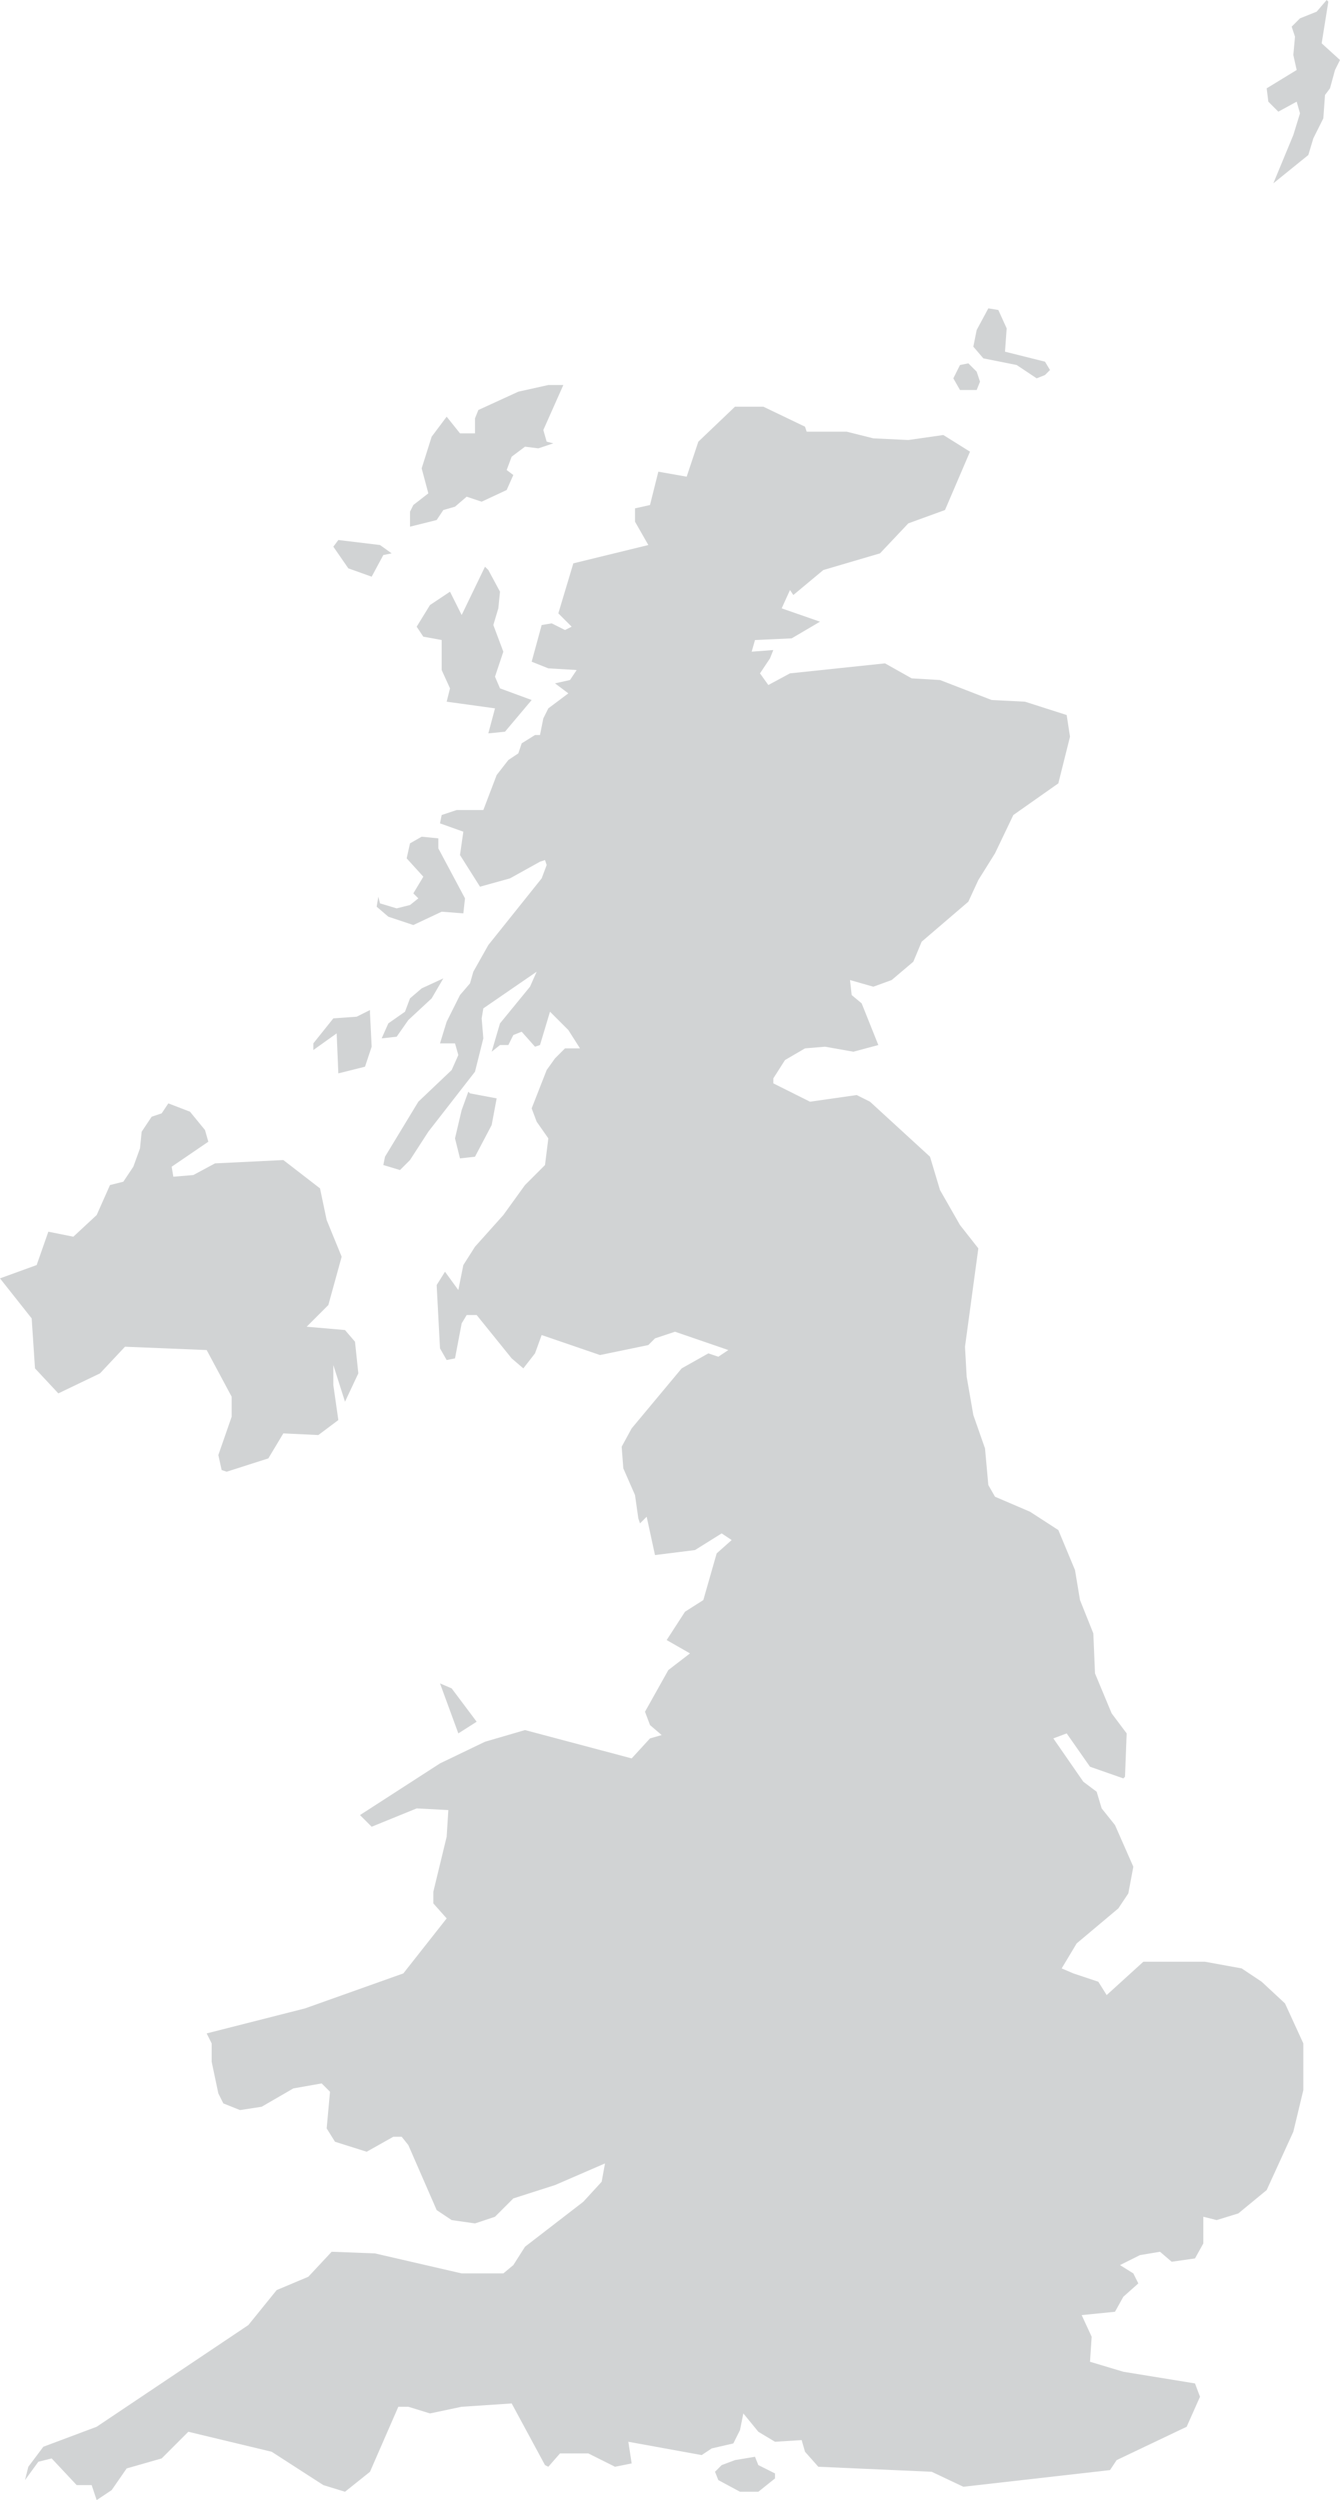 <?xml version="1.0" encoding="utf-8"?>
<!-- Generator: Adobe Illustrator 19.2.0, SVG Export Plug-In . SVG Version: 6.00 Build 0)  -->
<svg version="1.1" id="Layer_1" xmlns="http://www.w3.org/2000/svg" xmlns:xlink="http://www.w3.org/1999/xlink" x="0px" y="0px"
	 viewBox="0 0 80.4 150" style="enable-background:new 0 0 80.4 150;" xml:space="preserve">
<style type="text/css">
	.st0{fill:#D1D3D4;}
</style>
<g>
	<polyline class="st0" points="79.7,0.1 79.6,0 79,0.7 78,1.1 77.5,1.6 77.7,2.2 77.6,3.3 77.8,4.2 76,5.3 76.1,6.1 76.7,6.7 
		77.8,6.1 78,6.8 77.6,8.1 76.4,11 78.5,9.3 78.8,8.3 79.4,7.1 79.5,5.7 79.8,5.3 80.1,4.2 80.4,3.6 79.3,2.6 79.7,0.1 	"/>
	<polyline class="st0" points="33.8,23.1 32.9,23.1 31.1,23.5 28.7,24.6 28.5,25.1 28.5,26 27.6,26 26.8,25 25.9,26.2 25.3,28.1 
		25.7,29.6 24.8,30.3 24.6,30.7 24.6,31.6 26.2,31.2 26.6,30.6 27.3,30.4 28,29.8 28.9,30.1 30.4,29.4 30.8,28.5 30.4,28.2 
		30.7,27.4 31.5,26.8 32.3,26.9 33.2,26.6 32.8,26.5 32.6,25.8 33.8,23.1 	"/>
	<polyline class="st0" points="32.7,147.9 32.9,148 33.6,147.2 35.3,147.2 36.9,148 37.9,147.8 37.7,146.5 42.1,147.3 42.7,146.9 
		44,146.6 44.4,145.8 44.6,144.8 45.5,145.9 46.5,146.5 48.1,146.4 48.3,147.1 49.1,148 55.9,148.3 57.8,149.2 66.6,148.2 67,147.6 
		71.2,145.6 72,143.8 71.7,143 67.4,142.3 65.4,141.7 65.5,140.2 64.9,138.9 66.9,138.7 67.4,137.8 68.3,137 68,136.4 67.2,135.9 
		68.4,135.3 69.6,135.1 70.3,135.7 71.7,135.5 72.2,134.6 72.2,133 73,133.2 74.3,132.8 76,131.4 77.6,127.9 78.2,125.4 78.2,122.6 
		77.1,120.2 75.7,118.9 74.5,118.1 72.3,117.7 68.6,117.7 66.4,119.7 65.9,118.9 64.4,118.4 63.7,118.1 64.6,116.6 67.1,114.5 
		67.7,113.6 68,112 66.9,109.5 66.1,108.5 65.8,107.5 65,106.9 63.2,104.3 64,104 65.4,106 67.4,106.7 67.5,106.6 67.6,104 
		66.7,102.8 65.7,100.4 65.6,98 64.8,96 64.5,94.2 63.5,91.8 61.8,90.7 59.7,89.8 59.3,89.1 59.1,86.9 58.4,84.9 58,82.6 57.9,80.8 
		58.7,74.9 57.6,73.5 56.4,71.4 55.8,69.4 52.2,66.1 51.4,65.7 48.6,66.1 46.4,65 46.4,64.7 47.1,63.6 48.3,62.9 49.5,62.8 
		51.2,63.1 52.7,62.7 51.7,60.2 51.1,59.7 51,58.8 52.4,59.2 53.5,58.8 54.8,57.7 55.3,56.5 58.1,54.1 58.7,52.8 59.7,51.2 
		60.8,48.9 63.5,47 64.2,44.2 64,42.9 61.5,42.1 59.5,42 56.4,40.8 54.7,40.7 53.1,39.8 47.4,40.4 46.1,41.1 45.6,40.4 46.2,39.5 
		46.4,39 45.1,39.1 45.3,38.4 47.5,38.3 49.2,37.3 46.9,36.5 47.4,35.4 47.6,35.7 49.4,34.2 52.8,33.2 54.5,31.4 56.7,30.6 
		58.2,27.1 56.6,26.1 54.5,26.4 52.4,26.3 50.8,25.9 48.4,25.9 48.3,25.6 45.8,24.4 44.1,24.4 41.9,26.5 41.2,28.6 39.5,28.3 
		39,30.3 38.1,30.5 38.1,31.3 38.9,32.7 34.4,33.8 33.5,36.8 34.3,37.6 33.9,37.8 33.1,37.4 32.5,37.5 31.9,39.7 32.9,40.1 
		34.6,40.2 34.2,40.8 33.3,41 34.1,41.6 32.9,42.5 32.6,43.1 32.4,44.1 32.1,44.1 31.3,44.6 31.1,45.2 30.5,45.6 29.8,46.5 29,48.6 
		27.4,48.6 26.5,48.9 26.4,49.4 27.8,49.9 27.6,51.3 28.8,53.2 30.6,52.7 32.4,51.7 32.7,51.6 32.8,51.9 32.5,52.7 29.3,56.7 
		28.4,58.3 28.2,59 27.6,59.7 26.8,61.3 26.4,62.6 27.3,62.6 27.5,63.3 27.1,64.2 25.1,66.1 23.1,69.4 23,69.9 24,70.2 24.6,69.6 
		25.7,67.9 28.5,64.3 29,62.3 28.9,61.1 29,60.5 32.2,58.3 31.8,59.2 30,61.4 29.5,63.1 30,62.7 30.5,62.7 30.8,62.1 31.3,61.9 
		32.1,62.8 32.4,62.7 33,60.7 34.1,61.8 34.8,62.9 33.9,62.9 33.3,63.5 32.8,64.2 31.9,66.5 32.2,67.3 32.9,68.3 32.7,69.9 
		31.5,71.1 30.2,72.9 28.5,74.8 27.8,75.9 27.5,77.4 26.7,76.3 26.2,77.1 26.4,80.9 26.8,81.6 27.3,81.5 27.7,79.4 28,78.9 
		28.6,78.9 30.7,81.5 31.4,82.1 32.1,81.2 32.5,80.1 36,81.3 38.9,80.7 39.3,80.3 40.5,79.9 43.7,81 43.1,81.4 42.5,81.2 40.9,82.1 
		37.9,85.7 37.3,86.8 37.4,88.1 38.1,89.7 38.3,91.1 38.4,91.4 38.8,91 39.3,93.3 41.7,93 43.3,92 43.9,92.4 43,93.2 42.2,96 
		41.1,96.7 40,98.4 41.4,99.2 40.1,100.2 38.7,102.7 39,103.5 39.7,104.1 39,104.3 37.9,105.5 31.5,103.8 29.1,104.5 26.4,105.8 
		21.6,108.9 22.3,109.6 25,108.5 26.9,108.6 26.8,110.2 26,113.5 26,114.2 26.8,115.1 24.2,118.4 18.3,120.5 12.4,122 12.7,122.6 
		12.7,123.7 13.1,125.6 13.4,126.2 14.4,126.6 15.7,126.4 17.6,125.3 19.3,125 19.8,125.5 19.6,127.7 20.1,128.5 22,129.1 
		23.6,128.2 24.1,128.2 24.5,128.7 26.2,132.6 27.1,133.2 28.5,133.4 29.7,133 30.8,131.9 33.3,131.1 36.3,129.8 36.1,130.9 
		35,132.1 31.5,134.8 30.8,135.9 30.2,136.4 27.7,136.4 22.5,135.2 19.9,135.1 18.5,136.6 16.6,137.4 14.9,139.5 5.8,145.6 
		2.6,146.8 1.7,148 1.5,148.8 2.3,147.7 3.1,147.5 4.6,149.1 5.5,149.1 5.8,150 6.7,149.4 7.6,148.1 9.7,147.5 11.3,145.9 
		16.3,147.1 19.4,149.1 20.7,149.5 22.2,148.3 23.9,144.4 24.5,144.4 25.8,144.8 27.7,144.4 30.7,144.2 32.7,147.9 	"/>
	<polyline class="st0" points="22.2,60.8 22.2,60.6 21.4,61 20,61.1 18.8,62.6 18.8,63 20.2,62 20.3,64.4 21.9,64 22.3,62.8 
		22.2,60.8 	"/>
	<polyline class="st0" points="22.8,54.2 22.7,53.8 22.6,54.4 23.3,55 24.8,55.5 26.5,54.7 27.8,54.8 27.9,53.9 26.3,50.9 
		26.3,50.3 25.3,50.2 24.6,50.6 24.4,51.5 25.4,52.6 24.8,53.6 25.1,53.9 24.6,54.3 23.8,54.5 22.8,54.2 	"/>
	<polyline class="st0" points="29.3,34.2 29.1,34 27.7,36.9 27,35.5 25.8,36.3 25,37.6 25.4,38.2 26.5,38.4 26.5,40.2 27,41.3 
		26.8,42.1 29.7,42.5 29.3,44 30.3,43.9 31.9,42 30,41.3 29.7,40.6 30.2,39.1 29.6,37.5 29.9,36.5 30,35.5 29.3,34.2 	"/>
	<polyline class="st0" points="6.6,71.1 5.8,72.9 4.4,74.2 2.9,73.9 2.2,75.9 0,76.7 1.9,79.1 2.1,82.1 3.5,83.6 6,82.4 7.5,80.8 
		12.4,81 13.9,83.8 13.9,85 13.1,87.3 13.3,88.2 13.6,88.3 16.1,87.5 17,86 19.1,86.1 20.3,85.2 20,83.1 20,81.9 20.7,84.1 
		21.5,82.4 21.3,80.5 20.7,79.8 18.4,79.6 19.7,78.3 20.5,75.4 19.6,73.2 19.2,71.3 17,69.6 12.9,69.8 11.6,70.5 10.4,70.6 10.3,70 
		12.5,68.5 12.3,67.8 11.4,66.7 10.1,66.2 9.7,66.8 9.1,67 8.5,67.9 8.4,68.9 8,70 7.4,70.9 6.6,71.1 	"/>
	<polyline class="st0" points="23,33.3 23.5,33.2 22.8,32.7 20.3,32.4 20,32.8 20.9,34.1 22.3,34.6 23,33.3 	"/>
	<polyline class="st0" points="62.7,22.5 63,22.2 62.7,21.7 60.3,21.1 60.4,19.7 59.9,18.6 59.3,18.5 58.6,19.8 58.4,20.8 59,21.5 
		61,21.9 62.2,22.7 62.7,22.5 	"/>
	<polyline class="st0" points="58.6,23.4 58.8,22.9 58.6,22.3 58.1,21.8 57.6,21.9 57.2,22.7 57.6,23.4 58.6,23.4 	"/>
	<polyline class="st0" points="45.5,147.9 45.3,147.4 44.1,147.6 43.3,147.9 42.9,148.3 43.1,148.8 44.4,149.5 45.5,149.5 
		46.5,148.7 46.5,148.4 45.5,147.9 	"/>
	<polyline class="st0" points="27.5,104 28.6,103.3 27.1,101.3 26.4,101 27.5,104 	"/>
	<polyline class="st0" points="28.2,65.6 28.1,65.5 27.7,66.6 27.3,68.3 27.6,69.5 28.5,69.4 29.5,67.5 29.8,65.9 28.2,65.6 	"/>
	<polyline class="st0" points="26.6,58.7 25.3,59.3 24.6,59.9 24.3,60.7 23.3,61.4 22.9,62.3 23.8,62.2 24.5,61.2 25.9,59.9 
		26.6,58.7 	"/>
</g>
</svg>
